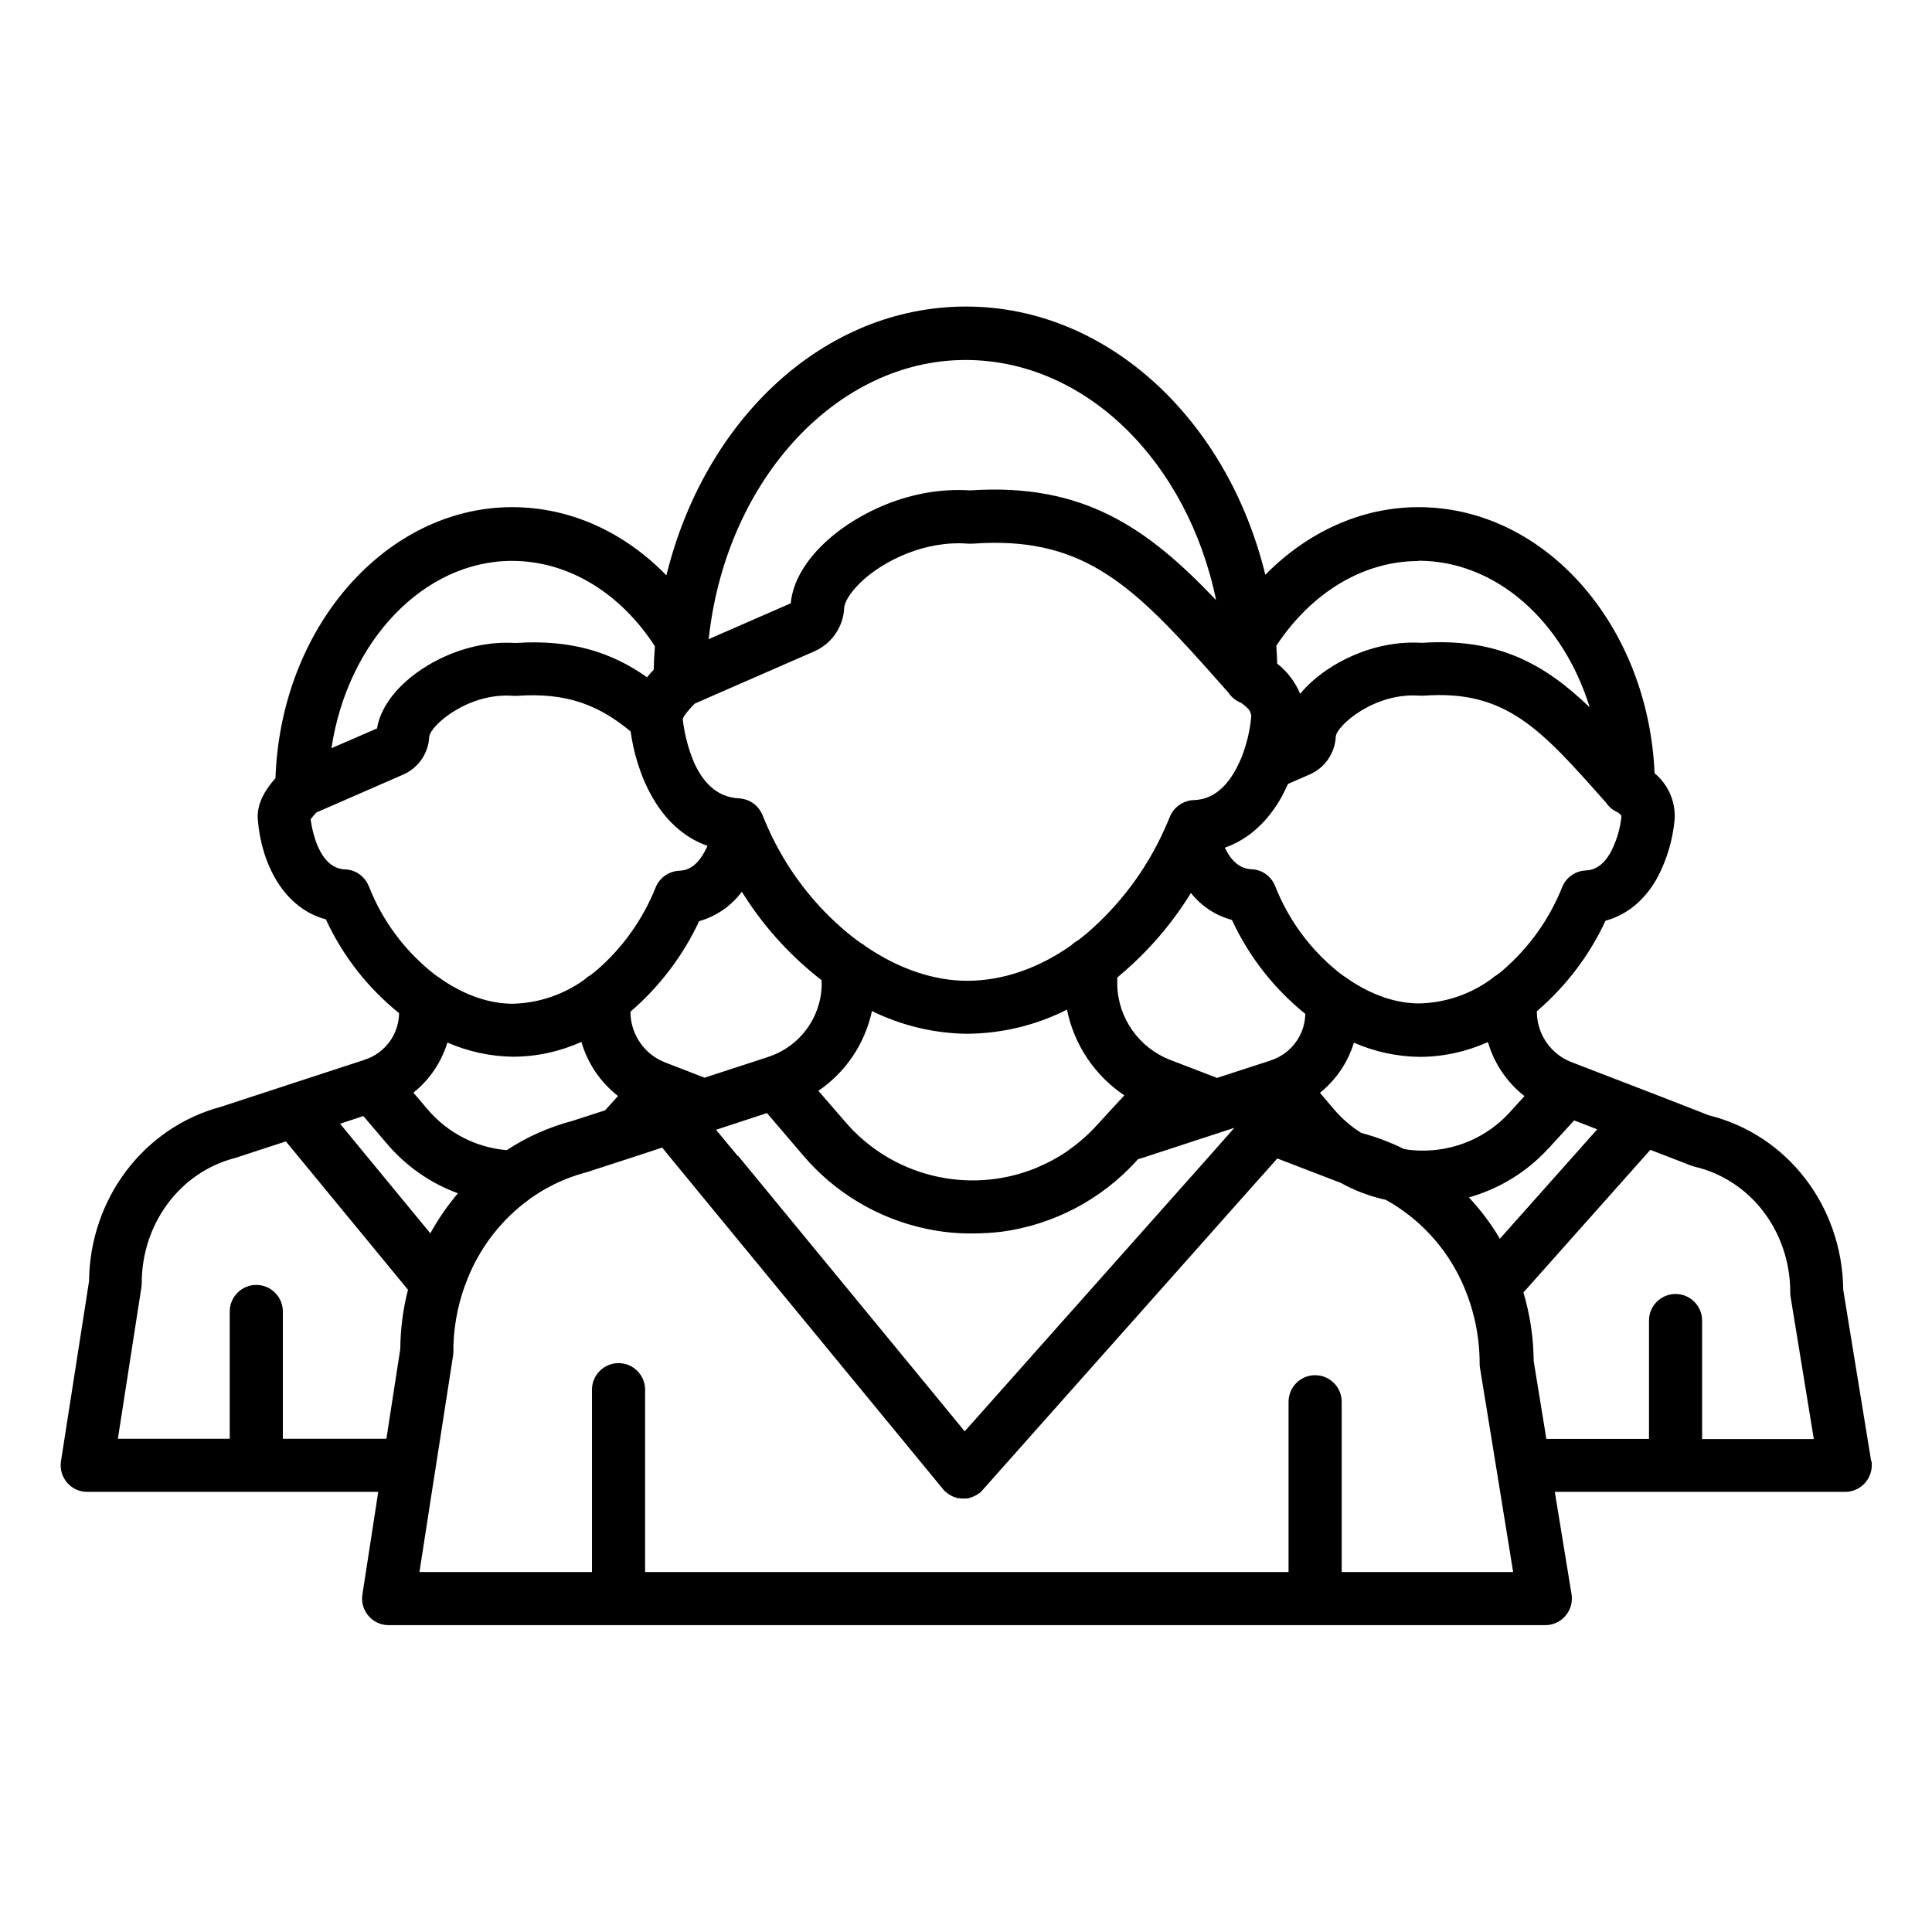 <?xml version="1.0" encoding="UTF-8"?> <svg xmlns="http://www.w3.org/2000/svg" id="Layer_11" data-name="Layer 11" viewBox="0 0 128 128"><defs><style> .cls-1 { fill: #000; stroke-width: 0px; } </style></defs><path class="cls-1" d="M123.97,96.8l-1.85-11.34c-.06-5.55-3.7-10.28-8.91-11.57l-3.72-1.45s-.05-.02-.08-.03l-4.98-1.92-.31-.12c-1.36-.52-2.26-1.81-2.3-3.26v-.13h.02c1.92-1.65,3.47-3.69,4.53-5.98,1.44-.39,2.64-1.39,3.46-2.9.62-1.19,1-2.48,1.12-3.82.07-1.17-.43-2.31-1.33-3.05-.42-9.81-7.27-17.63-15.64-17.63-3.83,0-7.39,1.68-10.15,4.48-2.49-10.25-10.44-17.77-19.83-17.77s-17.3,7.44-19.85,17.81c-2.74-2.82-6.32-4.52-10.22-4.52-7.78,0-14.46,6.93-15.54,16.12-.07.61-.12,1.22-.14,1.84-.59.65-1.26,1.64-1.17,2.72.22,2.9,1.69,5.88,4.51,6.63,1.11,2.41,2.76,4.52,4.82,6.19l.03.03c-.02,1.41-.94,2.65-2.28,3.08l-.08.03-4.96,1.62-.15.05-4.34,1.42c-5.11,1.37-8.68,6.09-8.73,11.55l-1.86,11.93c-.15.96.51,1.86,1.46,2.01.09.01.18.02.27.02h19.29l-1.05,6.8c-.15.96.51,1.86,1.47,2.01.09.01.18.02.26.02h76.64c.97,0,1.76-.79,1.76-1.76,0-.09,0-.19-.02-.28l-1.11-6.79h19.24c.97,0,1.76-.79,1.76-1.77,0-.09,0-.19-.02-.28h-.01ZM102.59,76.09l1.7-1.86,1.53.59-6.45,7.25c-.58-.99-1.27-1.9-2.05-2.74,2.02-.57,3.85-1.69,5.26-3.24ZM94.14,76.23c-.37,0-.74-.04-1.11-.1-.91-.45-1.86-.81-2.84-1.07-.68-.42-1.28-.95-1.8-1.55l-.94-1.11c1.07-.86,1.85-2.01,2.25-3.32,1.37.6,2.85.92,4.34.94,1.57,0,3.11-.34,4.54-.98.41,1.42,1.26,2.67,2.42,3.58l-1,1.1c-1.5,1.64-3.64,2.55-5.86,2.51h0ZM93.97,37.15c5.18,0,9.6,4.04,11.35,9.71-2.97-2.85-6.06-4.61-11.12-4.27-3.02-.19-5.71,1.17-7.23,2.52-.3.26-.58.55-.83.86-.33-.79-.85-1.48-1.52-2-.01-.4-.04-.8-.06-1.19,2.27-3.44,5.68-5.61,9.42-5.61h0ZM84.97,52.68c.13-.25.25-.49.36-.74l1.44-.63c1.01-.44,1.68-1.42,1.73-2.52.08-.73,2.57-2.93,5.56-2.7.09,0,.18,0,.27,0,5.43-.4,7.75,2.21,11.96,6.96l.11.12c.19.29.46.51.78.65.1.06.18.14.25.23-.08.83-.32,1.64-.7,2.38-.59,1.07-1.24,1.22-1.67,1.24-.69.03-1.3.46-1.56,1.1-.85,2.13-2.2,4.02-3.93,5.51-.12.11-.26.21-.39.31-.13.07-.25.16-.36.26-1.39,1.02-3.06,1.59-4.79,1.63-1.53,0-3.15-.55-4.69-1.6-.07-.06-.14-.11-.22-.15-.17-.12-.34-.23-.5-.37-1.85-1.5-3.27-3.45-4.14-5.66-.26-.65-.87-1.09-1.57-1.11-.87-.04-1.41-.69-1.76-1.43,1.57-.55,2.87-1.73,3.82-3.47h0ZM48.89,76.6l-.7-.84-.75-.91,3.05-1,.32-.11,2.41,2.82c2.09,2.46,4.94,4.16,8.1,4.84.93.2,1.87.31,2.82.32h.26c.67,0,1.34-.04,2.01-.12,3.39-.47,6.52-2.11,8.83-4.63l.15-.17c.07-.02.14-.04.21-.06l.1-.03,3.3-1.08,1.5-.49,1.28-.42-.6.68-1.22,1.38-11.14,12.53-4.31,4.85-.6.67-.38-.47-4.44-5.4-10.17-12.36ZM54.44,65.12c.01,2.23-1.42,4.21-3.54,4.9l-.08.03-4.14,1.35-2.3-.89-.31-.12c-1.35-.52-2.26-1.81-2.3-3.26v-.12h.02c1.92-1.66,3.46-3.69,4.53-5.98,1.13-.32,2.13-1.01,2.83-1.95,1.33,2.15,3.02,4.05,4.99,5.63.09.08.19.15.29.23v.18ZM57.76,66.98c1.97.97,4.14,1.49,6.33,1.51,2.29-.02,4.55-.56,6.6-1.6.47,2.32,1.83,4.36,3.8,5.68l-1.08,1.17-.76.83c-.36.4-.76.77-1.17,1.11l-.17.14c-.18.14-.37.28-.55.41-.09.07-.19.13-.28.19-.4.26-.83.5-1.26.7l-.22.1-.22.1c-.08.04-.16.07-.23.1-4.44,1.76-9.5.5-12.59-3.14l-1.74-2.01c1.82-1.24,3.09-3.14,3.55-5.29h0ZM80.6,71.4l-3.05-1.17c-2.08-.8-3.48-2.77-3.53-4.99v-.47s.24-.21.24-.21c1.82-1.54,3.39-3.36,4.64-5.4.69.87,1.64,1.5,2.72,1.79,1.11,2.4,2.76,4.52,4.82,6.19l.04.03c-.03,1.41-.94,2.64-2.28,3.08l-.08.03-3.51,1.14ZM46.99,42.09v-.07c1.24-10.36,8.53-18.17,16.98-18.17,7.99,0,14.72,6.78,16.6,15.91-4.49-4.72-8.73-7.78-16.29-7.27-3.93-.26-7.43,1.5-9.41,3.26-1.49,1.32-2.36,2.82-2.48,4.22l-5.27,2.3-.18.08c.02-.08.03-.17.04-.26h0ZM45.4,47.34c.04-.06.09-.13.15-.2.15-.17.31-.36.49-.53l2.49-1.09,5.43-2.37c1.15-.51,1.91-1.62,1.97-2.87,0-.28.3-1,1.3-1.89,1.39-1.24,4.04-2.6,6.93-2.37.09,0,.18,0,.27,0,7.08-.52,10.38,2.52,15.43,8.15l1.34,1.51.18.2c.2.31.5.55.85.69.14.09.26.2.38.31.18.15.28.36.29.59-.06.62-.17,1.24-.35,1.84-.16.58-.39,1.15-.68,1.68l-.04.07c-1.05,1.88-2.33,1.93-2.76,1.95-.21,0-.41.06-.61.14-.43.18-.78.53-.95.96-.11.27-.23.54-.35.81-1.19,2.66-2.95,5.02-5.16,6.92-.19.16-.39.31-.59.47-.16.08-.31.19-.44.32-2.17,1.53-4.55,2.35-6.89,2.35-2.21,0-4.54-.79-6.74-2.29-.09-.08-.19-.15-.3-.21h-.01c-.23-.17-.47-.34-.69-.52-2.38-1.92-4.26-4.39-5.5-7.19-.11-.25-.22-.51-.32-.76-.2-.5-.61-.89-1.13-1.04-.14-.04-.29-.07-.43-.08-1.53-.06-2.44-1.17-2.98-2.38-.39-.92-.64-1.9-.75-2.89.05-.1.11-.2.17-.29h0ZM33.91,37.16c3.83,0,7.25,2.21,9.48,5.66-.04.51-.07,1.03-.08,1.55-.14.15-.3.32-.44.5-2.33-1.64-4.99-2.52-8.72-2.27-3.02-.19-5.71,1.17-7.23,2.52-1.09.97-1.77,2.07-1.94,3.14l-3.02,1.31c1.07-7.11,6.13-12.41,11.96-12.41h0ZM24.43,58.71c-.26-.65-.87-1.09-1.57-1.11-1.71-.07-2.17-2.53-2.28-3.32.12-.16.24-.31.38-.45l5.75-2.51c1.01-.44,1.68-1.42,1.73-2.52.08-.73,2.57-2.93,5.56-2.7.09,0,.18,0,.27,0,3.27-.23,5.4.61,7.51,2.36.37,2.68,1.77,6.41,5.09,7.58-.06.14-.12.27-.2.41-.59,1.07-1.23,1.22-1.67,1.24-.69.03-1.3.46-1.56,1.1-.85,2.13-2.2,4.02-3.93,5.51-.12.1-.25.2-.38.3-.13.07-.26.16-.37.27-1.39,1.02-3.06,1.59-4.79,1.63-1.53,0-3.15-.55-4.69-1.6-.07-.06-.15-.12-.23-.16-.16-.11-.33-.23-.48-.36-1.84-1.5-3.27-3.45-4.13-5.66ZM40.94,72.62l-.85.94-2.16.7c-1.55.41-3.02,1.06-4.36,1.94-2.03-.17-3.91-1.14-5.24-2.7l-.94-1.11c1.07-.85,1.85-2.01,2.25-3.32,1.37.6,2.85.92,4.34.94,1.57,0,3.11-.34,4.54-.98.41,1.42,1.26,2.67,2.42,3.58h0ZM24.08,73.95l1.57,1.84c1.26,1.48,2.87,2.6,4.69,3.27-.7.82-1.31,1.71-1.83,2.65l-5.98-7.26,1.55-.51ZM27.03,85.45c-.33,1.28-.5,2.6-.51,3.92l-.92,5.95h-6.86v-8.43c0-.97-.79-1.76-1.76-1.76s-1.76.79-1.76,1.76v8.43h-7.41l1.56-10.04c.01-.09.02-.18.02-.27,0-3.93,2.53-7.34,6.15-8.28l.1-.03,3.3-1.08,8.09,9.83h0ZM88.89,104.15v-11.28c0-.97-.79-1.76-1.76-1.76s-1.76.79-1.76,1.76v11.28h-42.63v-12.08c0-.97-.79-1.76-1.76-1.76s-1.76.79-1.76,1.76v12.08h-11.43l.82-5.3.55-3.52.86-5.54c.01-.09.02-.18.02-.27v-.4c.05-1.51.37-3.01.94-4.41.78-1.95,2.06-3.66,3.7-4.96,1.24-.98,2.66-1.69,4.19-2.09.04,0,.07-.02.1-.03l3.05-.99,1.85-.61.4.49,2.25,2.74,13.22,16.07,2.73,3.32s.03.04.05.06c.03.03.05.06.08.08.02.02.04.04.06.05.04.04.08.07.13.11l.13.09h.02s.13.08.13.08c.07.03.14.06.21.08.04.01.07.03.11.04l.1.02h.05l.13.02h.31s.06,0,.09-.01h.08s.07-.03.07-.03c.04,0,.09-.02.13-.04.04-.01.09-.03.13-.05h.02s.05-.02.07-.04c.04-.02.08-.04.12-.06.04-.02.07-.04.11-.07l.06-.04s.04-.02.06-.04l.06-.05s.08-.08.12-.13c0,0,0,0,0-.01l.05-.05,2.95-3.32,7.12-8.01,1.93-2.17,5-5.63,2.37-2.66.1-.12,4.11,1.58h.03c.96.54,1.98.93,3.05,1.16,2.2,1.22,3.96,3.11,5.02,5.4.79,1.71,1.2,3.56,1.2,5.44,0,.09,0,.19.02.28l.77,4.72.57,3.52.86,5.3h-11.39ZM112.77,95.33v-7.84c0-.97-.79-1.76-1.76-1.76s-1.76.79-1.76,1.76v7.84h-6.8l-.84-5.16c-.01-1.54-.24-3.07-.68-4.54l8.41-9.45,2.72,1.05c.08.03.16.05.23.07,3.72.88,6.32,4.31,6.32,8.33,0,.09,0,.19.02.28l1.54,9.43h-7.41Z"></path></svg> 